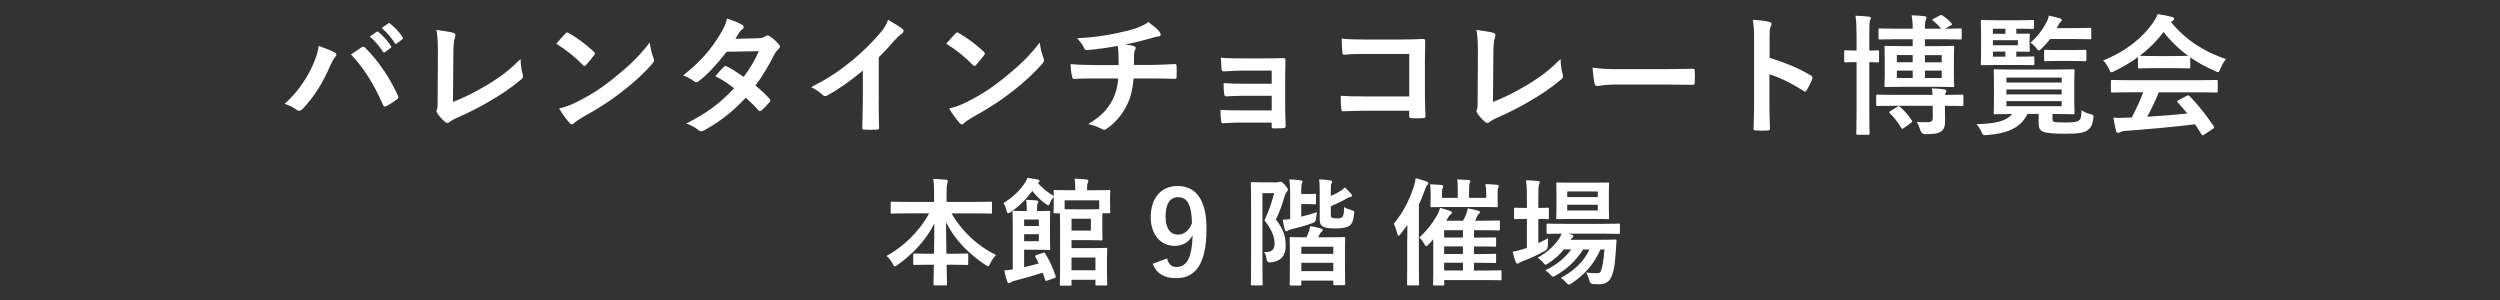 <?xml version="1.0" encoding="UTF-8"?>
<svg id="_レイヤー_2" data-name="レイヤー 2" xmlns="http://www.w3.org/2000/svg" xmlns:xlink="http://www.w3.org/1999/xlink" viewBox="0 0 750 90">
  <rect x="0" y="0" width="750" height="90" fill="#333333" stroke="none"/>
  <defs>
    <style>
      .cls-1 {
        fill: #fff;
      }

      .cls-2 {
        fill: none;
      }

      .cls-3 {
        clip-path: url(#clippath);
      }
    </style>
    <clipPath id="clippath">
      <rect class="cls-2" width="750" height="90"/>
    </clipPath>
  </defs>
  <g id="mask">
    <g class="cls-3">
      <g>
        <path class="cls-1" d="M93.84,19.54c1.05-2.38,1.64-4.37,1.76-5.77,1.99.7,3.74,1.4,4.84,1.99.35.16.47.39.47.62,0,.27-.16.55-.39.78-.43.43-.74.98-1.37,2.38-2.3,5.19-4.6,9.17-8.35,13.1-.35.39-.7.59-1.09.59-.31,0-.59-.12-.9-.39-.78-.62-2.03-1.25-3.43-1.68,4.1-3.63,6.9-8.07,8.46-11.62ZM108.42,14.23c.19-.16.39-.23.55-.23.19,0,.35.08.58.31,4.25,4.25,7.53,9.32,9.79,14.31.12.2.16.35.16.55,0,.23-.12.43-.39.62-.74.58-1.99,1.4-3.24,2.07-.51.23-.78.16-.94-.35-2.89-6.51-5.77-11.08-9.63-15.17,1.4-.94,2.46-1.68,3.12-2.11ZM112.99,9.55c.19-.16.35-.12.58.08,1.21.94,2.61,2.5,3.71,4.17.16.23.16.43-.12.62l-1.64,1.21c-.27.19-.47.16-.66-.12-1.17-1.79-2.42-3.28-3.94-4.52l2.07-1.44ZM116.46,7.02c.23-.16.35-.12.58.08,1.44,1.09,2.85,2.65,3.71,4.02.16.23.19.47-.12.7l-1.56,1.21c-.31.23-.51.12-.66-.12-1.05-1.68-2.3-3.16-3.9-4.49l1.95-1.4Z"/>
        <path class="cls-1" d="M135.88,30.58c3-1.17,5.93-2.54,9.95-4.91,4.48-2.65,7.18-4.84,10.34-7.96.04,1.79.27,3.35.62,4.52.23.74.12,1.13-.39,1.56-3.2,2.69-6.44,4.84-9.75,6.71-2.96,1.76-6.01,3.28-9.56,4.84-.98.43-1.68.82-2.18,1.25-.23.2-.47.31-.7.31s-.43-.12-.66-.31c-.9-.74-1.68-1.6-2.38-2.65-.16-.19-.23-.39-.23-.62,0-.19.08-.43.19-.66.16-.39.16-1.13.16-2.22l.08-14.66c0-3.2-.12-5.11-.43-6.79,2.18.27,4.17.58,5.07.86.39.12.62.35.62.74,0,.2-.08.47-.19.82-.27.78-.43,2.07-.43,4.84l-.12,14.35Z"/>
        <path class="cls-1" d="M169.61,10.06c.16-.2.35-.31.55-.31.16,0,.31.08.51.2,1.99,1.05,5.23,3.43,7.45,5.54.23.23.35.39.35.55s-.08.31-.23.51c-.58.78-1.87,2.34-2.42,2.93-.2.2-.31.31-.47.31s-.31-.12-.51-.31c-2.34-2.42-5.15-4.64-7.96-6.36.86-1.05,1.99-2.26,2.73-3.04ZM173.01,30.62c4.76-2.46,7.29-4.1,11.23-7.25,4.76-3.86,7.37-6.36,10.69-10.61.23,1.95.59,3.28,1.09,4.56.12.27.19.51.19.74,0,.35-.19.66-.62,1.17-2.07,2.42-5.42,5.54-8.97,8.27-3.24,2.53-6.51,4.72-11.78,7.64-1.76,1.05-2.26,1.44-2.61,1.79-.23.23-.47.39-.7.39-.19,0-.43-.16-.66-.43-.97-1.09-2.18-2.69-3.12-4.33,1.99-.55,3.2-.9,5.27-1.95Z"/>
        <path class="cls-1" d="M227.49,11.47c1.13-.04,1.64-.27,2.15-.58.27-.2.47-.27.66-.27s.43.12.7.31c.86.51,1.95,1.56,2.65,2.38.23.23.31.47.31.7s-.12.47-.43.74c-.39.35-.78.74-1.17,1.48-1.68,3.31-3.51,6.51-5.73,9.44,1.6,1.29,3.08,2.65,4.21,3.94.16.16.23.35.23.55,0,.16-.08.35-.23.51-.55.66-1.75,1.91-2.42,2.46-.16.12-.31.19-.47.19-.12,0-.27-.08-.43-.23-.94-1.09-2.5-2.65-3.78-3.78-3.98,4.29-8,7.33-12.44,9.75-.35.19-.66.35-.98.35-.23,0-.47-.12-.74-.35-1.25-1.01-2.34-1.52-3.71-1.99,6.05-3.08,9.95-5.89,14.35-10.57-1.48-1.21-3.24-2.42-5.62-3.67.86-.94,1.68-1.95,2.57-2.77.16-.16.31-.27.51-.27.12,0,.23.08.39.16,1.4.66,3.12,1.79,5.03,3.12,1.87-2.42,3.31-4.95,4.56-7.72l-9.67.19c-3.2,4.1-5.73,6.79-8.35,8.78-.27.2-.51.35-.78.35-.2,0-.43-.08-.62-.27-.98-.7-1.99-1.25-3.28-1.79,5.46-4.33,8.39-7.92,11.04-12.25,1.25-2.11,1.75-3.16,2.11-4.8,1.33.47,3.35,1.13,4.56,1.91.31.16.43.39.43.62,0,.27-.19.58-.47.78-.35.23-.62.55-.82.82-.31.55-.55.94-1.21,1.95l6.86-.16Z"/>
        <path class="cls-1" d="M263.6,30.11c0,2.69.04,4.99.12,8.11.04.51-.16.66-.58.66-1.25.08-2.65.08-3.9,0-.43,0-.58-.16-.55-.62.04-2.81.16-5.34.16-8v-9.09c-3.43,2.89-7.6,5.85-10.73,7.49-.19.12-.39.16-.58.16-.31,0-.55-.12-.82-.39-.9-.9-2.18-1.68-3.35-2.3,5.38-2.77,8.7-5.03,12.29-8,3.08-2.54,5.89-5.27,8.31-8.15,1.33-1.56,1.83-2.34,2.46-4.02,1.76.97,3.47,2.03,4.33,2.73.23.16.31.39.31.58,0,.31-.23.66-.55.86-.66.43-1.29,1.01-2.34,2.15-1.52,1.83-2.96,3.35-4.56,4.91v12.91Z"/>
        <path class="cls-1" d="M286.61,10.06c.16-.2.35-.31.55-.31.16,0,.31.08.51.2,1.99,1.05,5.23,3.43,7.45,5.54.23.23.35.39.35.55s-.08.31-.23.51c-.58.78-1.87,2.34-2.42,2.93-.2.2-.31.31-.47.31s-.31-.12-.51-.31c-2.34-2.42-5.15-4.64-7.96-6.36.86-1.05,1.99-2.26,2.73-3.04ZM290.01,30.62c4.76-2.46,7.29-4.1,11.23-7.25,4.76-3.86,7.37-6.36,10.69-10.61.23,1.95.59,3.28,1.09,4.56.12.27.19.51.19.74,0,.35-.19.66-.62,1.17-2.07,2.42-5.42,5.54-8.97,8.27-3.24,2.53-6.51,4.72-11.78,7.64-1.76,1.05-2.26,1.44-2.61,1.79-.23.23-.47.39-.7.39-.19,0-.43-.16-.66-.43-.97-1.09-2.18-2.69-3.12-4.33,1.99-.55,3.2-.9,5.27-1.95Z"/>
        <path class="cls-1" d="M335.6,19.5c0-1.25-.04-2.81-.08-3.94-.04-.51-.08-1.01-.2-1.79-2.57.47-6.24,1.05-9.24,1.25-.58.08-.82-.43-.98-.86-.39-.78-.94-1.6-1.99-2.69,4.88-.23,7.92-.74,11.58-1.44,2.69-.59,4.64-1.01,6.44-1.68,1.83-.7,2.5-1.09,3.35-1.75,1.33.97,2.57,1.95,3.2,2.73.31.31.51.66.51,1.09s-.39.51-1.01.55c-.82.12-1.64.47-2.46.66-2.38.66-4.76,1.25-7.06,1.72,1.01.12,1.91.27,2.54.51.31.08.51.27.51.55,0,.19-.12.39-.23.66-.16.35-.23.74-.27,1.33-.04.86-.04,1.76-.04,3.08h4.84c2.46,0,5.77-.2,7.53-.27.39,0,.39.2.43.62.08,1.01.04,2.22,0,3.12-.04.55-.04.7-.51.7-2.46-.08-4.72-.12-7.57-.12h-4.8c-.31,3.32-.86,5.66-1.95,7.84-1.36,2.89-3.67,5.62-6.2,7.29-.23.16-.43.27-.66.27-.19,0-.43-.08-.7-.23-1.4-.74-2.85-1.21-4.13-1.48,3.9-2.3,5.69-4.29,7.29-7.22,1.01-1.99,1.56-4.06,1.72-6.47h-6.94c-1.4,0-4.29,0-6.2.16-.51.04-.62-.27-.74-.9-.2-.74-.39-2.34-.39-3.55,2.77.23,5.66.27,7.57.27h6.86Z"/>
        <path class="cls-1" d="M381.5,21.18h-9.01c-1.83,0-3.71.2-5.46.23-.35.04-.55-.27-.58-.9-.08-.98-.12-1.72-.2-3.2,2.22.2,3.43.2,6.24.2h6.79c1.91,0,4.06,0,5.77-.08.47,0,.62.23.58.62,0,1.76-.08,3.39-.08,5.11v9.01c0,1.75.08,3.55.16,5.54,0,.58-.19.7-.86.74-.62.04-1.87.08-2.65.08-.62,0-.7-.12-.7-.59v-1.17h-9.24c-1.83,0-3.59.08-5.38.2-.39,0-.51-.2-.55-.78-.12-.78-.19-1.91-.19-3.24,2.11.16,4.02.16,6.28.16h9.09v-4.37h-8.27c-1.76,0-3.67.08-5.34.16-.47,0-.62-.23-.66-.86-.12-.78-.16-1.79-.16-3.12,2.11.16,3.55.2,6.08.2h8.35v-3.94Z"/>
        <path class="cls-1" d="M422.76,16.18h-13.61c-2.65,0-4.49.08-5.85.23-.43,0-.59-.19-.59-.66-.12-1.05-.19-2.89-.19-4.17,2.34.23,3.71.27,6.51.27h11.58c2.03,0,4.1-.08,6.16-.16.62,0,.82.16.78.66,0,2.07-.08,4.1-.08,6.16v9.32c0,2.85.12,5.97.16,7.06,0,.39-.16.51-.7.55-1.09.08-2.34.08-3.43,0-.62-.04-.74-.08-.74-.66v-1.56h-13.42c-2.46,0-4.52.12-6.4.16-.35,0-.51-.16-.55-.58-.12-1.01-.19-2.42-.19-4.06,1.83.12,4.1.19,7.18.19h13.38v-12.75Z"/>
        <path class="cls-1" d="M447.88,30.58c3-1.17,5.93-2.54,9.95-4.91,4.48-2.65,7.18-4.84,10.34-7.96.04,1.79.27,3.35.62,4.52.23.74.12,1.13-.39,1.56-3.2,2.69-6.44,4.84-9.75,6.71-2.96,1.76-6.01,3.28-9.56,4.84-.98.43-1.68.82-2.18,1.25-.23.2-.47.31-.7.31s-.43-.12-.66-.31c-.9-.74-1.68-1.6-2.38-2.65-.16-.19-.23-.39-.23-.62,0-.19.08-.43.19-.66.16-.39.16-1.13.16-2.22l.08-14.66c0-3.2-.12-5.11-.43-6.79,2.18.27,4.17.58,5.07.86.39.12.62.35.62.74,0,.2-.08.47-.19.82-.27.78-.43,2.07-.43,4.84l-.12,14.35Z"/>
        <path class="cls-1" d="M484.97,25.35c-3.86,0-5.34.47-5.73.47-.47,0-.78-.23-.9-.82-.19-.9-.43-2.73-.58-4.72,2.54.39,4.48.47,8.42.47h12.56c2.96,0,5.97-.08,8.97-.12.58-.04.7.08.7.55.08,1.17.08,2.5,0,3.67,0,.47-.16.62-.7.59-2.93-.04-5.81-.08-8.7-.08h-14.04Z"/>
        <path class="cls-1" d="M530.87,17.35c4.76,1.48,8.54,3,12.4,5.3.43.23.62.51.43,1.01-.51,1.29-1.13,2.5-1.68,3.39-.16.27-.31.43-.51.43-.12,0-.27-.04-.43-.2-3.59-2.3-7.1-4.02-10.26-4.99v8.62c0,2.53.08,4.84.16,7.64.04.47-.16.59-.7.59-1.13.08-2.34.08-3.47,0-.55,0-.74-.12-.74-.59.12-2.89.16-5.19.16-7.68V11.7c0-2.93-.12-4.21-.39-5.77,1.79.12,3.74.31,4.88.62.55.12.74.35.74.66,0,.23-.12.55-.31.9-.27.51-.27,1.48-.27,3.67v5.58Z"/>
        <path class="cls-1" d="M556.96,10.61c0-2.77-.04-3.98-.31-5.89,1.48.04,2.61.12,3.98.27.39.04.62.19.62.39,0,.27-.12.51-.23.78-.19.51-.23,1.48-.23,4.33v4.68c1.68,0,2.26-.08,2.5-.08.39,0,.43.04.43.43v2.77c0,.39-.04.43-.43.43-.23,0-.82-.04-2.5-.08v14.51c0,4.45.08,6.67.08,6.86,0,.39-.04.43-.43.43h-3.12c-.39,0-.43-.04-.43-.43,0-.23.08-2.42.08-6.83v-14.55h-.08c-2.3,0-3,.08-3.2.08-.39,0-.43-.04-.43-.43v-2.77c0-.39.04-.43.43-.43.19,0,.9.08,3.2.08h.08v-4.56ZM583.48,32.49c0,1.29.04,2.26.04,3.59s-.08,2.54-1.13,3.32c-.94.59-1.87.86-4.72.86q-1.21,0-1.56-1.17c-.27-.94-.66-1.87-1.09-2.53,1.21.08,2.26.16,3.55.08.78-.04,1.25-.35,1.25-1.17v-3.74h-11.12c-3.82,0-5.15.08-5.38.08-.43,0-.47-.04-.47-.43v-2.57c0-.39.04-.43.47-.43.23,0,1.56.08,5.38.08h11.08c-.04-.66-.12-1.21-.23-1.95,1.44.04,2.61.12,3.78.31.35.04.55.23.55.43,0,.27-.08.43-.2.66-.08.16-.12.31-.16.55,3.55,0,4.84-.08,5.07-.08.39,0,.43.16.43.55v2.46c0,.39-.04.43-.43.43-.23,0-1.52-.08-5.11-.08v.78ZM581.96,4.64c.47-.23.58-.12.82.04.86.51,1.87,1.4,2.65,2.3.31.39.23.39-.23.66l-1.68.97c3.08,0,4.29-.08,4.52-.08.43,0,.47.04.47.39v2.5c0,.39-.04.43-.47.43-.23,0-1.56-.08-5.34-.08h-5.23v2.07h3.2c3.63,0,4.88-.08,5.15-.08.39,0,.43.04.43.43,0,.23-.08,1.21-.08,3.39v4.76c0,2.18.08,3.12.08,3.35,0,.39-.04.43-.43.43-.27,0-1.52-.08-5.15-.08h-9.75c-3.63,0-4.91.08-5.15.08-.39,0-.43-.04-.43-.43,0-.23.08-1.17.08-3.35v-4.76c0-2.18-.08-3.12-.08-3.39,0-.39.04-.43.43-.43.23,0,1.52.08,5.15.08h2.89v-2.07h-4.49c-3.82,0-5.11.08-5.34.08-.39,0-.43-.04-.43-.43v-2.5c0-.35.04-.39.43-.39.23,0,1.52.08,5.34.08h4.49c0-1.91-.12-2.77-.31-4.02,1.48.04,2.57.12,3.82.27.39.04.62.16.62.39,0,.2-.08.43-.2.74-.16.35-.27.98-.27,2.61h4.84c-.62-.86-1.52-1.68-2.38-2.38-.35-.27-.27-.35.08-.55l1.95-1.05ZM569.21,32.02c.35-.23.43-.23.74,0,1.33,1.09,2.5,2.5,3.55,4.02.23.31.23.51-.16.78l-2.15,1.56c-.23.16-.39.27-.51.27s-.19-.12-.31-.31c-1.01-1.64-2.18-3.2-3.39-4.33-.31-.31-.27-.43.16-.7l2.07-1.29ZM573.81,18.68v-2.15h-4.76v2.15h4.76ZM573.81,23.4v-2.22h-4.76v2.22h4.76ZM577.48,16.54v2.15h5.03v-2.15h-5.03ZM582.51,21.18h-5.03v2.22h5.03v-2.22Z"/>
        <path class="cls-1" d="M615.73,35.57c0,.58.12.94.74,1.05.55.08,1.6.12,3.2.12,1.95,0,3.16-.08,3.86-.51.66-.39.86-.82.94-3.16.7.51,1.68.94,2.65,1.17,1.01.27,1.01.35.86,1.4-.31,2.07-.82,2.77-1.72,3.43-1.17.86-3.32,1.05-6.55,1.05-3.47,0-5.66-.16-6.67-.58-.94-.35-1.44-.94-1.44-2.54v-2.81h-3.35c-2.26,4.52-6.47,5.85-12.13,6.32-1.21.12-1.21.08-1.72-1.05-.35-.78-.86-1.56-1.44-2.22,4.88-.12,8.74-.62,10.69-3.04-3.55,0-4.88.08-5.11.08-.39,0-.43-.04-.43-.47,0-.23.08-1.17.08-3.47v-5.62c0-2.3-.08-3.24-.08-3.51,0-.39.04-.43.43-.43.23,0,1.6.08,5.38.08h12.64c3.74,0,5.11-.08,5.34-.08.43,0,.47.04.47.43,0,.23-.08,1.21-.08,3.51v5.62c0,2.3.08,3.24.08,3.47,0,.43-.04.47-.47.47-.23,0-1.6-.08-5.34-.08h-.82v1.37ZM606.14,17c2.65,0,3.51-.08,3.74-.08.39,0,.43.04.43.43v1.79c0,.39-.04.43-.43.43-.23,0-1.09-.08-3.74-.08h-6.4c-3.28,0-4.84.08-5.07.08-.39,0-.43-.04-.43-.43,0-.23.08-1.4.08-3.82v-5.03c0-2.46-.08-3.63-.08-3.86,0-.39.04-.43.43-.43.23,0,1.79.08,5.07.08h5.62c3.2,0,4.17-.08,4.41-.08.39,0,.43.04.43.43v1.83c0,.39-.04.43-.43.43-.23,0-1.21-.08-4.41-.08h-.47v1.52c2.34,0,3.43-.04,3.67-.04.35,0,.39.04.39.43,0,.23-.08.66-.08,1.76v1.05c0,1.09.08,1.52.08,1.76,0,.39-.04.43-.39.43-.23,0-1.33-.04-3.67-.04v1.52h1.25ZM597.87,10.14h3.74v-1.52h-3.74v1.52ZM605.36,12.05h-7.49v1.52h7.49v-1.52ZM601.62,17v-1.52h-3.74v1.52h3.74ZM601.93,23.28v1.48h16.58v-1.48h-16.58ZM618.5,28.31v-1.48h-16.58v1.48h16.58ZM618.5,30.34h-16.58v1.52h16.58v-1.52ZM615.03,11.7c-.74.97-1.56,1.91-2.5,2.81-.43.39-.66.62-.86.62-.23,0-.47-.23-.86-.78-.51-.66-1.09-1.17-1.68-1.52,2.07-1.83,3.47-3.63,4.72-5.97.43-.78.66-1.44.82-2.18,1.13.23,2.11.51,3.16.78.47.12.7.31.7.55s-.12.35-.35.59c-.27.23-.51.58-.9,1.36l-.23.47h4.91c3.51,0,4.72-.08,4.95-.08.43,0,.47.04.47.43v2.53c0,.43-.04.47-.47.47-.23,0-1.44-.08-4.95-.08h-6.94ZM617.45,18.29c-2.69,0-3.55.08-3.78.08-.39,0-.43-.04-.43-.43v-2.57c0-.39.04-.43.43-.43.23,0,1.09.08,3.78.08h4.25c2.69,0,3.55-.08,3.78-.08.39,0,.43.04.43.43v2.57c0,.39-.04.43-.43.43-.23,0-1.09-.08-3.78-.08h-4.25Z"/>
        <path class="cls-1" d="M641.4,17.12c-2.18,1.6-4.56,3-7.06,4.21-.47.23-.74.35-.94.35-.27,0-.39-.27-.7-.98-.47-.98-1.01-1.83-1.75-2.57,6.79-2.69,11.86-6.83,14.98-11.35.66-.98,1.01-1.64,1.37-2.54,1.52.2,2.96.47,4.21.82.47.12.7.27.7.55,0,.23-.08.47-.39.62-.23.12-.39.23-.55.35,4.41,5.38,9.67,8.78,16.5,11.15-.74.94-1.25,1.87-1.68,2.93-.27.7-.39.98-.66.98-.19,0-.47-.12-.9-.31-2.65-1.17-5.19-2.54-7.45-4.13v2.89c0,.39-.04.43-.43.43-.23,0-1.29-.08-4.41-.08h-6.01c-3.12,0-4.17.08-4.41.08-.39,0-.43-.04-.43-.43v-2.96ZM638.9,27.69c-3.67,0-4.91.08-5.15.08-.43,0-.47-.04-.47-.43v-2.93c0-.39.04-.43.47-.43.23,0,1.48.08,5.15.08h20.79c3.67,0,4.91-.08,5.15-.08.43,0,.47.04.47.43v2.93c0,.39-.04.43-.47.43-.23,0-1.48-.08-5.15-.08h-12.05c-.97,2.42-2.15,4.88-3.47,7.33,4.06-.23,8.31-.58,12.01-.97-.9-1.09-1.79-2.18-2.85-3.32-.27-.31-.23-.47.23-.7l2.5-1.29c.43-.23.55-.2.82.08,2.65,2.77,4.88,5.58,7.25,9.05.19.31.19.47-.2.74l-2.69,1.76c-.23.16-.35.23-.47.23s-.19-.08-.31-.27c-.66-1.09-1.33-2.11-1.95-3.04-6.47.82-14.43,1.48-21.06,1.99-.62.04-1.13.2-1.4.35-.2.16-.39.23-.66.23s-.47-.19-.55-.55c-.35-1.29-.58-2.65-.82-4.02,1.44.12,2.73.08,4.25,0,.39,0,.82-.04,1.25-.04,1.4-2.65,2.54-5.15,3.43-7.57h-4.06ZM652.24,16.81c2.61,0,3.78-.04,4.21-.08-2.81-2.03-5.27-4.41-7.37-7.14-2.07,2.73-4.45,5.11-7.14,7.14.35.04,1.44.08,4.29.08h6.01Z"/>
        <path class="cls-1" d="M272.07,64.01c-3.19,0-4.27.07-4.48.07-.35,0-.39-.04-.39-.39v-2.8c0-.35.04-.39.39-.39.21,0,1.29.07,4.48.07h8.16v-2.35c0-2-.04-3.19-.25-4.55,1.26.04,2.63.1,3.85.25.31.03.52.18.52.35,0,.31-.14.63-.21.91-.1.46-.17,1.09-.17,2.94v2.45h8.72c3.19,0,4.31-.07,4.52-.07.35,0,.38.04.38.39v2.8c0,.35-.04.39-.38.39-.21,0-1.33-.07-4.52-.07h-7.25c3.15,5.39,7.67,9.66,13.34,12.5-.63.67-1.23,1.54-1.72,2.52-.28.56-.42.84-.67.84-.14,0-.39-.14-.74-.39-4.9-3.26-9.1-7.35-11.83-12.81,0,2.91.07,6.34.1,9.45h1.82c3.08,0,4.1-.07,4.31-.07.39,0,.42.03.42.39v2.66c0,.35-.04.39-.42.39-.21,0-1.23-.07-4.31-.07h-1.75c.04,2.98.1,5.25.1,5.85,0,.31-.03.35-.38.35h-3.26c-.35,0-.39-.03-.39-.35,0-.6.04-2.87.1-5.85h-1.5c-3.08,0-4.1.07-4.31.07-.35,0-.38-.04-.38-.39v-2.66c0-.35.03-.39.38-.39.21,0,1.23.07,4.31.07h1.54c.07-2.98.1-6.2.1-9.07-2.52,5.08-6.65,9.31-11.03,12.43-.39.28-.63.42-.81.42-.21,0-.39-.21-.67-.77-.53-.98-1.09-1.72-1.82-2.35,4.9-2.66,9.77-7.21,12.78-12.78h-6.72Z"/>
        <path class="cls-1" d="M333.01,60.23c0,2.66.07,3.15.07,3.36,0,.35-.04.39-.42.39h-1.93c-.04.45-.04,1.12-.04,2v2.91c0,1.82.07,2.63.07,2.84,0,.35-.03.39-.38.39-.21,0-1.19-.07-3.4-.07h-5.53v2.38h6.55c2.38,0,3.54-.07,3.75-.07.38,0,.42.04.42.35,0,.21-.07,1.09-.07,3.12v4.41c0,2.03.07,2.84.07,3.01,0,.35-.04.39-.42.39h-2.73c-.35,0-.39-.03-.39-.39v-1.3h-7.18v1.37c0,.35-.04.39-.39.39h-2.73c-.35,0-.38-.03-.38-.39,0-.21.07-1.65.07-4.83v-12.46c0-1.96-.04-3.26-.04-4.03h-1.54c-.35,0-.38-.04-.38-.39,0-.24.07-.7.07-3.36v-1.19c-.42.46-.84,1.12-1.08,1.75-.21.53-.31.77-.56.77-.18,0-.42-.14-.81-.42-1.61-1.16-2.87-2.45-3.99-3.89-1.61,2.24-3.78,4.52-6.51,6.37-.35.24-.6.35-.77.35s-.28-.18-.39-.63c-.25-1.05-.6-1.89-.98-2.45,2.59-1.54,4.97-3.78,6.44-6.06.31-.42.53-.91.74-1.51,1.02.14,2.27.35,3.08.52.39.07.56.21.56.42,0,.24-.1.39-.35.49l-.17.1c1.44,1.68,3.05,2.91,4.8,3.92-.04-.77-.07-1.23-.07-1.4,0-.35.03-.39.38-.39.25,0,1.33.07,4.45.07h1.68v-.18c0-1.44-.04-2.35-.21-3.29,1.3.04,2.38.11,3.57.25.35.04.56.18.56.35,0,.31-.1.49-.21.74-.17.39-.17.98-.17,1.82v.32h2.14c3.12,0,4.24-.07,4.41-.07.38,0,.42.03.42.39,0,.21-.07.74-.07,1.58v1.26ZM312.84,75.85c.42-.14.49-.18.7.17,1.26,2,2.28,4.24,3.15,6.76.1.35.1.46-.35.63l-2.1.74c-.49.17-.56.24-.67-.14-.25-.77-.53-1.51-.77-2.21-2.63.84-5.36,1.65-8.23,2.38-.56.1-1.05.35-1.33.53-.17.14-.39.24-.56.24-.21,0-.35-.1-.49-.42-.31-.81-.67-2.14-.88-3.4.88-.07,1.72-.18,2.52-.31v-12.74c0-2.84-.07-4.2-.07-4.45,0-.35.04-.39.39-.39.21,0,1.33.07,3.68.07h.18v-1.05c0-.67,0-1.47-.21-2.31,1.09.04,2.17.07,3.19.18.31.04.49.21.49.39s-.1.32-.21.49c-.1.24-.14.74-.14,1.23v1.08h.56c1.93,0,2.77-.07,2.98-.07.35,0,.39.03.39.39,0,.21-.07,1.19-.07,3.4v4.2c0,2.17.07,3.19.07,3.4,0,.31-.04.35-.39.35-.21,0-1.05-.07-2.98-.07h-4.45v5.22c1.51-.35,3.01-.74,4.38-1.12-.31-.67-.63-1.3-.98-1.93-.17-.32-.14-.42.35-.6l1.85-.63ZM307.24,65.87v1.93h4.41v-1.93h-4.41ZM311.65,70.25h-4.41v2.1h4.41v-2.1ZM319.39,60.09v2.66c.67.04,1.61.04,2.94.04h4.66c1.33,0,2.21,0,2.77-.04v-2.66h-10.36ZM327.27,65.62h-5.81v3.57h5.81v-3.57ZM321.45,77.25v3.82h7.18v-3.82h-7.18Z"/>
        <path class="cls-1" d="M350.12,77.53c.49,1.79,1.33,2.56,2.8,2.56,2.98,0,4.69-2.52,4.87-9.52-1.16,2.17-3.01,3.19-5.46,3.19-4.06,0-7.11-3.33-7.11-8.61,0-5.78,3.15-9.35,8.05-9.35,5.29,0,8.68,3.82,8.68,12.81,0,10.68-3.36,14.84-9.1,14.84-3.64,0-5.95-1.44-7.04-4.31l4.31-1.61ZM353.44,59.15c-2.59,0-3.78,2.24-3.78,5.88,0,3.4,1.44,5.36,3.68,5.36,1.93,0,3.29-1.19,4.24-3.36-.04-5.22-1.26-7.88-4.13-7.88Z"/>
        <path class="cls-1" d="M383.02,54.7c.35,0,.56-.03.7-.1.14-.07.25-.1.46-.1.25,0,.53.14,1.33,1.02.74.84.84,1.19.84,1.4s-.1.42-.31.63c-.28.25-.46.6-.67,1.37-.81,2.73-1.44,4.45-2.59,6.93,2.62,3.43,2.91,5.46,2.91,7.98,0,2.77-1.33,4.59-4.55,4.9q-1.08.07-1.19-1.02c-.1-.88-.31-1.57-.73-2.1,2.21.1,3.15-.67,3.15-2.45s-.46-3.68-3.01-7.07c1.37-2.98,2.14-5.22,2.87-8.16h-3.5v19.81c0,4.8.07,7.32.07,7.53,0,.31-.03.35-.38.35h-2.77c-.35,0-.39-.03-.39-.35,0-.21.07-2.63.07-7.49v-15.16c0-4.94-.07-7.35-.07-7.6,0-.35.04-.39.39-.39.24,0,1.08.07,2.8.07h4.59ZM390.37,64.99c1.51-.35,3.12-.8,4.73-1.33-.1.53-.21,1.12-.25,1.79q-.04,1.16-1.08,1.47c-2.31.84-4.41,1.4-6.34,1.86-.49.1-.94.31-1.08.42s-.31.21-.49.21-.31-.21-.42-.56c-.25-.91-.46-1.93-.6-2.94.77,0,1.51-.07,2.21-.21v-7.35c0-1.82-.07-3.36-.25-4.52,1.29.03,2.21.1,3.4.28.38.03.56.18.56.35,0,.21-.04.35-.18.56-.17.31-.21,1.01-.21,2.59v.6h2.31c1.3,0,1.54-.07,1.75-.07.35,0,.38.03.38.39v2.42c0,.31-.03.35-.38.35-.21,0-.46-.07-1.75-.07h-2.31v3.78ZM387.29,85.65c-.35,0-.39-.04-.39-.35,0-.25.07-1.19.07-6.37v-3.08c0-3.12-.07-4.13-.07-4.38,0-.32.04-.35.39-.35.24,0,1.29.07,4.34.07h.28c.21-.39.39-.74.56-1.19.25-.63.39-1.19.6-2.14,1.16.14,2.31.42,3.29.7.28.1.45.24.45.46,0,.24-.14.35-.35.52-.28.21-.42.49-.56.77l-.46.88h3.43c3.05,0,4.06-.07,4.31-.07.35,0,.38.03.38.35,0,.21-.07,1.26-.07,3.85v3.54c0,5.18.07,6.13.07,6.34,0,.31-.04.35-.38.35h-2.8c-.35,0-.39-.03-.39-.35v-1.02h-9.59v1.12c0,.31-.04.35-.42.35h-2.69ZM390.4,76.16h9.59v-2.14h-9.59v2.14ZM399.99,81.34v-2.49h-9.59v2.49h9.59ZM399.22,64.36c0,.67.14.84.42.98.25.1.7.18,1.47.18.95,0,1.37-.18,1.65-.49.28-.35.42-1.02.49-2.91.56.39,1.51.74,2.14.91.95.25.91.32.84,1.23-.24,2.14-.67,2.87-1.36,3.43-.7.56-2.21.84-4.34.84-1.65,0-2.77-.14-3.43-.46-.7-.31-1.19-.84-1.19-2.28v-8.54c0-1.61-.04-2.63-.18-3.43,1.12.03,2.14.1,3.26.28.46.03.63.14.63.35s-.11.45-.18.59c-.14.28-.21.77-.21,2.07v1.68c1.26-.53,2.28-1.09,3.22-1.68.39-.28.7-.56,1.02-.91.67.6,1.4,1.4,1.93,2.03.21.25.21.35.21.53s-.21.28-.46.31c-.31.07-.63.18-.94.35-1.58.95-3.29,1.75-4.97,2.45v2.49Z"/>
        <path class="cls-1" d="M422.18,71.82c0-1.26,0-2.84.03-4.38-.63.91-1.29,1.82-2.03,2.73-.24.35-.46.53-.63.53-.14,0-.25-.18-.35-.56-.28-1.16-.7-2.35-1.08-3.01,2.73-3.29,4.62-6.86,6.06-11.27.25-.8.42-1.61.52-2.42,1.16.31,2.17.59,3.29,1.02.35.14.52.28.52.52s-.14.42-.39.63c-.21.18-.35.49-.67,1.4-.56,1.54-1.15,2.98-1.79,4.38v18.52c0,3.43.07,5.15.07,5.32,0,.35-.04.39-.35.39h-2.91c-.35,0-.35-.03-.35-.39,0-.21.04-1.89.04-5.32v-8.09ZM428.59,73.29c-.35.39-.56.56-.73.56-.21,0-.35-.24-.63-.77-.42-.81-.91-1.33-1.44-1.82,2.24-2.03,3.89-4.2,5.11-6.3.46-.67.88-1.72,1.12-2.59,1.12.28,2.21.6,2.98.91.39.14.56.31.56.49,0,.21-.14.42-.38.56-.35.21-.7.84-1.33,1.89h5.08c.35-.63.63-1.3.88-1.86.21-.53.39-1.05.53-1.86,1.08.21,2.42.49,3.08.7.39.1.56.25.56.42,0,.24-.1.35-.35.56-.21.18-.42.49-.56.84-.17.46-.35.84-.56,1.19h2.77c3.08,0,4.13-.07,4.34-.07.31,0,.35.03.35.39v2.21c0,.35-.04.39-.35.39-.21,0-1.26-.07-4.34-.07h-3.08v2.21h2c3.01,0,4.03-.04,4.24-.04.35,0,.39.04.39.35v2c0,.39-.04.42-.39.42-.21,0-1.23-.07-4.24-.07h-2v2.28h2c3.01,0,4.03-.07,4.24-.07.35,0,.39.03.39.39v1.96c0,.39-.04.42-.39.42-.21,0-1.23-.07-4.24-.07h-2v2.31h3.43c3.19,0,4.27-.07,4.45-.07.35,0,.38.04.38.42v2.17c0,.39-.03.42-.38.42-.18,0-1.26-.07-4.45-.07h-12.36v1.23c0,.35-.04.39-.39.39h-2.59c-.35,0-.38-.03-.38-.39,0-.18.07-1.05.07-3.54v-9.91l-1.37,1.51ZM445.84,57.82c0-.91-.03-1.61-.21-2.59,1.23.03,2.38.1,3.5.21.31.03.49.18.49.35,0,.21-.1.31-.17.52-.1.25-.17.63-.17,1.47v1.54c0,1.54.07,2.24.07,2.45,0,.35-.04.39-.42.39-.21,0-1.4-.07-4.76-.07h-9.91c-3.36,0-4.55.07-4.76.07-.35,0-.38-.03-.38-.39,0-.25.07-.91.07-2.45v-1.51c0-.77-.04-1.51-.14-2.52,1.23.04,2.28.11,3.47.21.28.03.42.18.42.35,0,.25-.07.42-.18.63-.1.21-.17.6-.17,1.37v1.51h4.73v-2.24c0-1.58,0-2.35-.17-3.29,1.26.03,2.35.1,3.47.18.31.03.49.14.49.31,0,.25-.1.39-.21.63-.1.28-.18.7-.18,2.17v2.24h5.15v-1.54ZM438.88,71.26v-2.21h-5.64v2.21h5.64ZM438.88,76.2v-2.28h-5.64v2.28h5.64ZM438.88,81.13v-2.31h-5.64v2.31h5.64Z"/>
        <path class="cls-1" d="M461.49,72.94c.95-.46,1.93-.91,2.91-1.44-.04.59-.04,1.4-.04,2.17q0,1.12-.91,1.61c-2.03,1.12-4.2,2.17-6.44,3.01-.6.21-.98.39-1.12.49-.21.18-.42.32-.63.32s-.35-.11-.53-.46c-.35-.84-.63-1.86-.94-3.12,1.16-.21,2.21-.46,3.47-.88.25-.1.52-.18.81-.28v-8.68h-.28c-2.31,0-3.01.07-3.22.07-.31,0-.35-.04-.35-.39v-2.66c0-.35.04-.39.35-.39.21,0,.91.07,3.22.07h.28v-3.01c0-2.49-.04-3.57-.28-5.29,1.37.03,2.42.1,3.57.21.35.03.56.21.56.39,0,.25-.1.46-.21.7-.17.45-.21,1.33-.21,3.89v3.12c1.89,0,2.56-.07,2.77-.07.35,0,.39.03.39.39v2.66c0,.35-.04.39-.39.39-.21,0-.88-.07-2.77-.07v7.25ZM480.11,74.83c-1.75,4.13-4.55,7.46-8.61,10.15-.42.25-.63.39-.84.39-.25,0-.46-.21-.88-.67-.49-.56-1.02-1.02-1.54-1.33,4.31-2.31,7-5.11,8.61-8.54h-1.89c-2.17,3.36-4.94,5.95-8.16,7.77-.42.25-.67.39-.88.39-.28,0-.46-.21-.88-.67-.42-.49-.91-.88-1.47-1.23,3.29-1.54,5.92-3.68,7.81-6.27h-2.21c-1.29,1.61-2.91,3.05-4.62,4.13-.46.28-.67.46-.88.46s-.38-.21-.73-.63c-.49-.59-1.08-1.09-1.68-1.47,2.77-1.51,4.94-3.43,6.48-5.74.31-.46.52-.95.74-1.47-2.87,0-3.96.07-4.13.07-.35,0-.38-.03-.38-.42v-2.28c0-.35.04-.39.38-.39.21,0,1.37.07,4.76.07h11.73c3.4,0,4.59-.07,4.76-.07.35,0,.38.03.38.39v2.28c0,.39-.03.42-.38.42-.18,0-1.37-.07-4.76-.07h-10.5l1.16.28c.31.1.49.32.49.46,0,.25-.1.35-.28.46-.18.14-.35.24-.56.63h9.14c2.98,0,3.99-.07,4.2-.07.38,0,.49.07.46.46l-.25,3.54c-.18,3.01-.49,5.15-1.08,6.72-.7,1.85-1.82,2.7-3.96,2.7-.67,0-1.16,0-1.79-.07q-.81-.07-1.09-1.16c-.24-.88-.56-1.65-.91-2.31,1.29.21,2.38.21,3.19.21s1.05-.1,1.37-1.09c.28-.91.63-2.49.91-6.02h-1.23ZM478.11,54.81c3.01,0,3.99-.07,4.24-.07.35,0,.38.04.38.39,0,.21-.07,1.05-.07,2.98v4.24c0,2,.07,2.8.07,3.01,0,.35-.03.39-.38.39-.25,0-1.23-.07-4.24-.07h-6.58c-3.04,0-4.03.07-4.27.07-.35,0-.39-.03-.39-.39,0-.24.07-1.02.07-3.01v-4.24c0-1.93-.07-2.77-.07-2.98,0-.35.04-.39.39-.39.24,0,1.23.07,4.27.07h6.58ZM470.17,57.43v1.68h9.17v-1.68h-9.17ZM479.34,61.42h-9.17v1.72h9.17v-1.72Z"/>
      </g>
    </g>
  </g>
</svg>